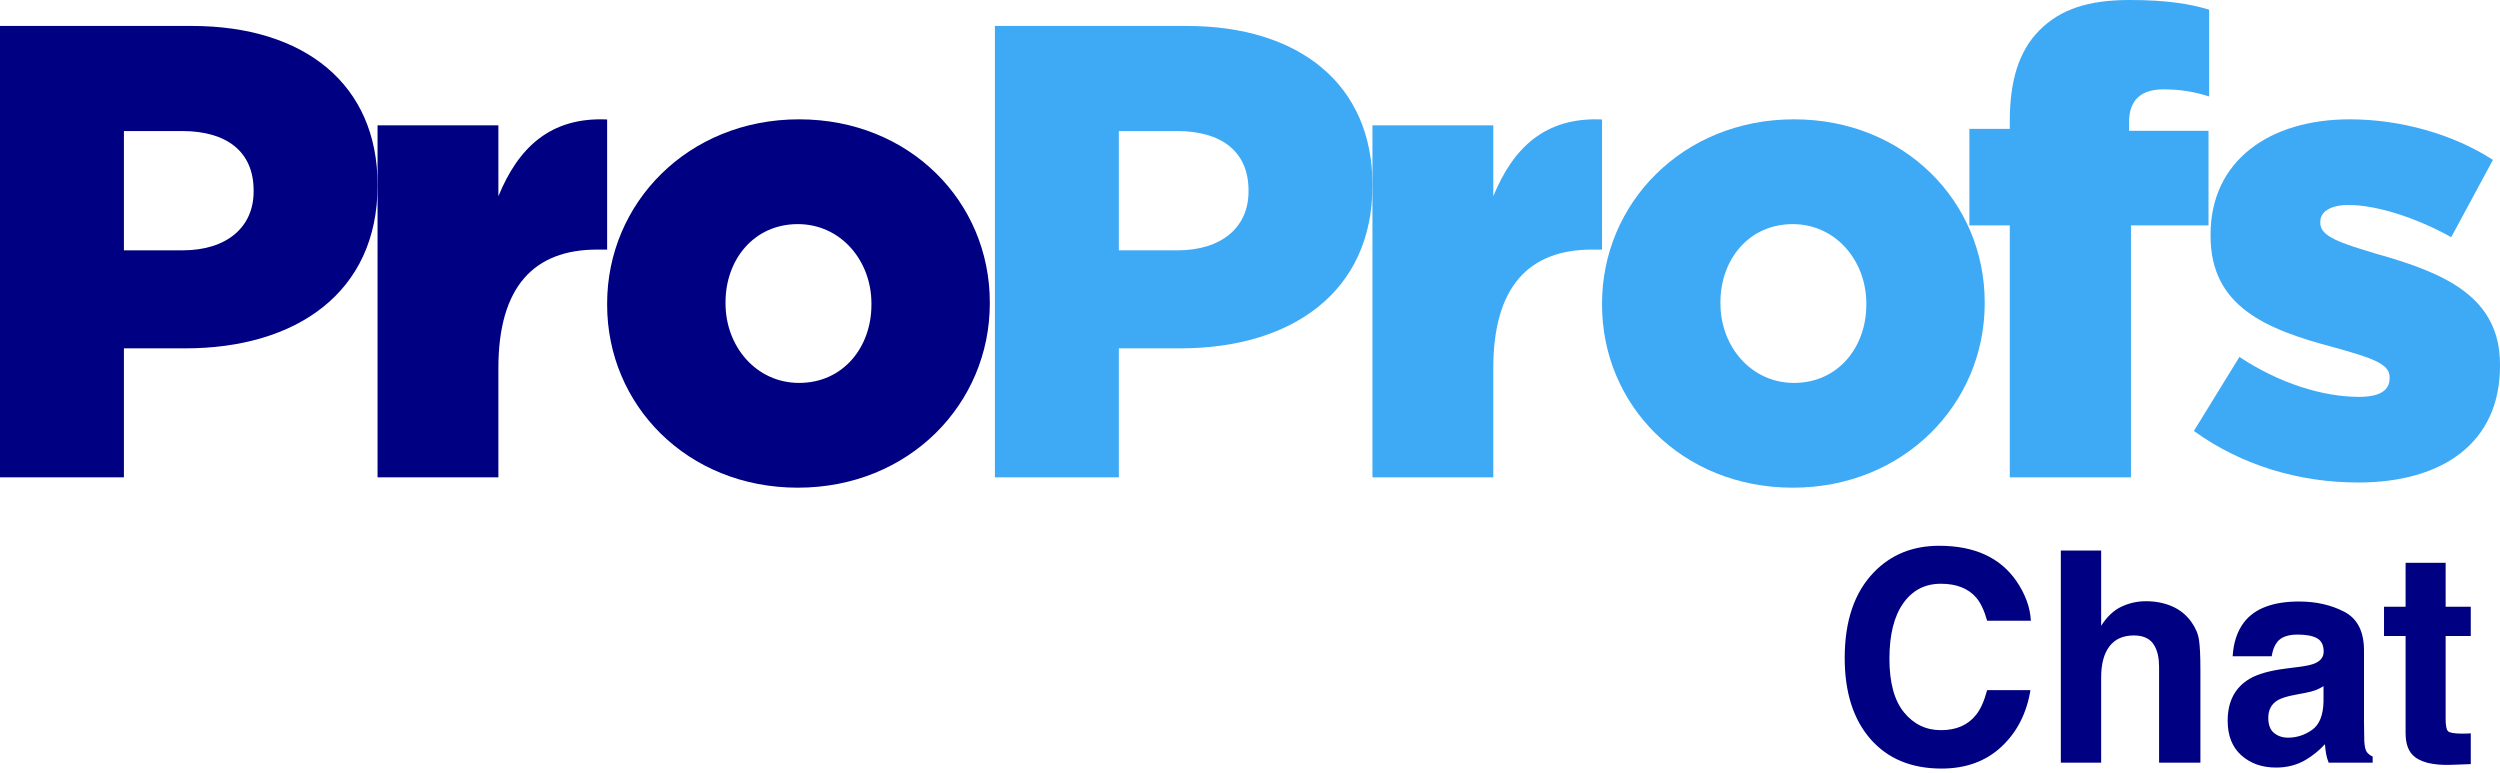 <?xml version="1.0" encoding="UTF-8"?>
<svg width="152px" height="47px" viewBox="0 0 152 47" version="1.1" xmlns="http://www.w3.org/2000/svg" xmlns:xlink="http://www.w3.org/1999/xlink">
    <!-- Generator: Sketch 51.3 (57544) - http://www.bohemiancoding.com/sketch -->
    <title>chat</title>
    <desc>Created with Sketch.</desc>
    <defs></defs>
    <g id="Page-1" stroke="none" stroke-width="1" fill="none" fill-rule="evenodd">
        <g id="Help-Desk-Integration-With-Knowledge-Base" transform="translate(-540, -2467)" fill-rule="nonzero">
            <g id="chat" transform="translate(540, 2467)">
                <path d="M71.598,15.22 C74.28,15.22 75.91,13.809 75.91,11.652 L75.91,11.574 C75.91,9.223 74.28,7.967 71.559,7.967 L68.026,7.967 L68.026,15.22 L71.598,15.22 Z M60.49,1.577 L72.143,1.577 C79.017,1.577 83.445,5.144 83.445,11.221 L83.445,11.299 C83.445,17.768 78.512,21.18 71.755,21.18 L68.026,21.18 L68.026,29.02 L60.49,29.02 L60.49,1.577 Z" id="Fill-78-Copy-4" fill="#3EA9F4"></path>
                <path d="M83.445,7.62 L90.793,7.62 L90.793,11.933 C91.991,9.005 93.925,7.106 97.404,7.264 L97.404,15.175 L96.787,15.175 C92.958,15.175 90.793,17.43 90.793,22.375 L90.793,29.02 L83.445,29.02 L83.445,7.62" id="Fill-79-Copy-4" fill="#3EA9F4"></path>
                <path d="M113.472,18.531 L113.472,18.452 C113.472,15.841 111.605,13.626 108.998,13.626 C106.314,13.626 104.602,15.802 104.602,18.373 L104.602,18.452 C104.602,21.065 106.468,23.281 109.076,23.281 C111.76,23.281 113.472,21.104 113.472,18.531 Z M97.404,18.531 L97.404,18.452 C97.404,12.36 102.307,7.255 109.076,7.255 C115.806,7.255 120.669,12.28 120.669,18.373 L120.669,18.452 C120.669,24.546 115.767,29.651 108.998,29.651 C102.269,29.651 97.404,24.625 97.404,18.531 Z" id="Fill-80-Copy-4" fill="#3EA9F4"></path>
                <path d="M122.195,13.703 L119.739,13.703 L119.739,7.834 L122.195,7.834 L122.195,7.363 C122.195,4.921 122.741,3.11 123.989,1.851 C125.275,0.551 126.989,0 129.483,0 C131.746,0 133.149,0.236 134.318,0.589 L134.318,5.866 C133.46,5.591 132.603,5.433 131.55,5.433 C130.186,5.433 129.445,6.063 129.445,7.441 L129.445,7.954 L134.278,7.954 L134.278,13.703 L129.562,13.703 L129.562,29.02 L122.195,29.02 L122.195,13.703" id="Fill-81-Copy-4" fill="#3EA9F4"></path>
                <path d="M133.388,26.203 L136.158,21.701 C138.577,23.307 141.231,24.129 143.416,24.129 C144.704,24.129 145.288,23.737 145.288,22.993 L145.288,22.915 C145.288,22.093 144.118,21.74 141.895,21.115 C137.718,20.018 134.402,18.609 134.402,14.341 L134.402,14.262 C134.402,9.761 137.992,7.255 142.869,7.255 C145.952,7.255 149.152,8.156 151.57,9.721 L149.034,14.42 C146.849,13.206 144.469,12.463 142.792,12.463 C141.66,12.463 141.074,12.892 141.074,13.48 L141.074,13.558 C141.074,14.381 142.284,14.772 144.508,15.438 C148.683,16.612 152,18.061 152,22.172 L152,22.249 C152,26.909 148.527,29.336 143.377,29.336 C139.826,29.336 136.314,28.316 133.388,26.203" id="Fill-82-Copy-4" fill="#3EA9F4"></path>
                <path d="M11.108,15.22 C13.788,15.22 15.42,13.809 15.42,11.652 L15.42,11.574 C15.42,9.223 13.788,7.967 11.07,7.967 L7.534,7.967 L7.534,15.22 L11.108,15.22 Z M0,1.577 L11.652,1.577 C18.527,1.577 22.955,5.144 22.955,11.221 L22.955,11.299 C22.955,17.768 18.023,21.18 11.263,21.18 L7.534,21.18 L7.534,29.02 L0,29.02 L0,1.577 Z" id="Fill-83-Copy-4" fill="#000082"></path>
                <path d="M22.955,7.62 L30.302,7.62 L30.302,11.933 C31.501,9.005 33.435,7.106 36.914,7.264 L36.914,15.175 L36.296,15.175 C32.468,15.175 30.302,17.43 30.302,22.375 L30.302,29.02 L22.955,29.02 L22.955,7.62" id="Fill-84-Copy-4" fill="#000082"></path>
                <path d="M52.983,18.531 L52.983,18.452 C52.983,15.841 51.115,13.626 48.509,13.626 C45.823,13.626 44.112,15.802 44.112,18.373 L44.112,18.452 C44.112,21.065 45.979,23.281 48.586,23.281 C51.269,23.281 52.983,21.104 52.983,18.531 Z M36.914,18.531 L36.914,18.452 C36.914,12.36 41.816,7.255 48.586,7.255 C55.316,7.255 60.18,12.28 60.18,18.373 L60.18,18.452 C60.18,24.546 55.278,29.651 48.509,29.651 C41.778,29.651 36.914,24.625 36.914,18.531 Z" id="Fill-85-Copy-4" fill="#000082"></path>
                <path d="M113.945,34.781 C114.981,33.715 116.299,33.183 117.899,33.183 C120.04,33.183 121.606,33.897 122.596,35.325 C123.142,36.127 123.436,36.931 123.476,37.739 L120.817,37.739 C120.644,37.119 120.423,36.651 120.152,36.334 C119.669,35.773 118.952,35.492 118.003,35.492 C117.036,35.492 116.273,35.888 115.715,36.681 C115.156,37.474 114.877,38.597 114.877,40.048 C114.877,41.5 115.172,42.587 115.762,43.31 C116.352,44.032 117.102,44.394 118.011,44.394 C118.944,44.394 119.654,44.084 120.144,43.463 C120.414,43.13 120.639,42.629 120.817,41.962 L123.45,41.962 C123.22,43.372 122.632,44.52 121.685,45.403 C120.738,46.287 119.525,46.729 118.046,46.729 C116.215,46.729 114.776,46.132 113.729,44.938 C112.681,43.738 112.158,42.094 112.158,40.004 C112.158,37.745 112.753,36.004 113.945,34.781 Z M132.054,36.861 C132.529,37.066 132.919,37.379 133.224,37.801 C133.483,38.158 133.641,38.525 133.698,38.902 C133.756,39.28 133.785,39.896 133.785,40.75 L133.785,46.369 L131.272,46.369 L131.272,40.548 C131.272,40.033 131.186,39.618 131.013,39.302 C130.789,38.857 130.363,38.635 129.736,38.635 C129.085,38.635 128.592,38.856 128.255,39.297 C127.918,39.739 127.75,40.37 127.75,41.189 L127.75,46.369 L125.298,46.369 L125.298,33.472 L127.75,33.472 L127.75,38.046 C128.107,37.49 128.52,37.103 128.989,36.883 C129.458,36.664 129.951,36.554 130.469,36.554 C131.051,36.554 131.579,36.656 132.054,36.861 Z M141.27,41.716 C141.115,41.816 140.958,41.896 140.8,41.958 C140.641,42.019 140.424,42.076 140.148,42.129 L139.595,42.234 C139.077,42.328 138.706,42.442 138.481,42.576 C138.102,42.805 137.912,43.159 137.912,43.639 C137.912,44.066 138.028,44.375 138.261,44.565 C138.494,44.755 138.778,44.85 139.112,44.85 C139.641,44.85 140.129,44.692 140.575,44.376 C141.021,44.06 141.253,43.484 141.27,42.647 L141.27,41.716 Z M139.776,40.548 C140.231,40.49 140.556,40.417 140.752,40.329 C141.103,40.177 141.279,39.94 141.279,39.618 C141.279,39.226 141.145,38.955 140.877,38.806 C140.61,38.657 140.217,38.582 139.699,38.582 C139.117,38.582 138.706,38.728 138.464,39.021 C138.291,39.237 138.176,39.53 138.119,39.899 L135.745,39.899 C135.796,39.062 136.027,38.374 136.435,37.836 C137.086,36.993 138.202,36.572 139.785,36.572 C140.815,36.572 141.731,36.779 142.531,37.195 C143.331,37.61 143.731,38.395 143.731,39.548 L143.731,43.937 C143.731,44.242 143.736,44.61 143.748,45.043 C143.765,45.371 143.814,45.594 143.895,45.711 C143.975,45.828 144.096,45.924 144.257,46 L144.257,46.369 L141.581,46.369 C141.506,46.176 141.454,45.995 141.425,45.825 C141.397,45.655 141.374,45.462 141.356,45.245 C141.017,45.62 140.625,45.939 140.182,46.202 C139.653,46.513 139.054,46.668 138.386,46.668 C137.535,46.668 136.831,46.42 136.276,45.926 C135.72,45.431 135.442,44.73 135.442,43.823 C135.442,42.647 135.888,41.795 136.781,41.268 C137.27,40.982 137.989,40.777 138.939,40.654 L139.776,40.548 Z M144.948,38.67 L144.948,36.888 L146.26,36.888 L146.26,34.219 L148.695,34.219 L148.695,36.888 L150.223,36.888 L150.223,38.67 L148.695,38.67 L148.695,43.727 C148.695,44.119 148.744,44.363 148.842,44.46 C148.94,44.556 149.239,44.605 149.74,44.605 C149.814,44.605 149.894,44.603 149.977,44.6 C150.061,44.597 150.143,44.593 150.223,44.587 L150.223,46.457 L149.058,46.501 C147.895,46.542 147.101,46.337 146.675,45.886 C146.398,45.599 146.26,45.158 146.26,44.561 L146.26,38.67 L144.948,38.67 Z" id="Chat" fill="#000082"></path>
            </g>
        </g>
    </g>
</svg>